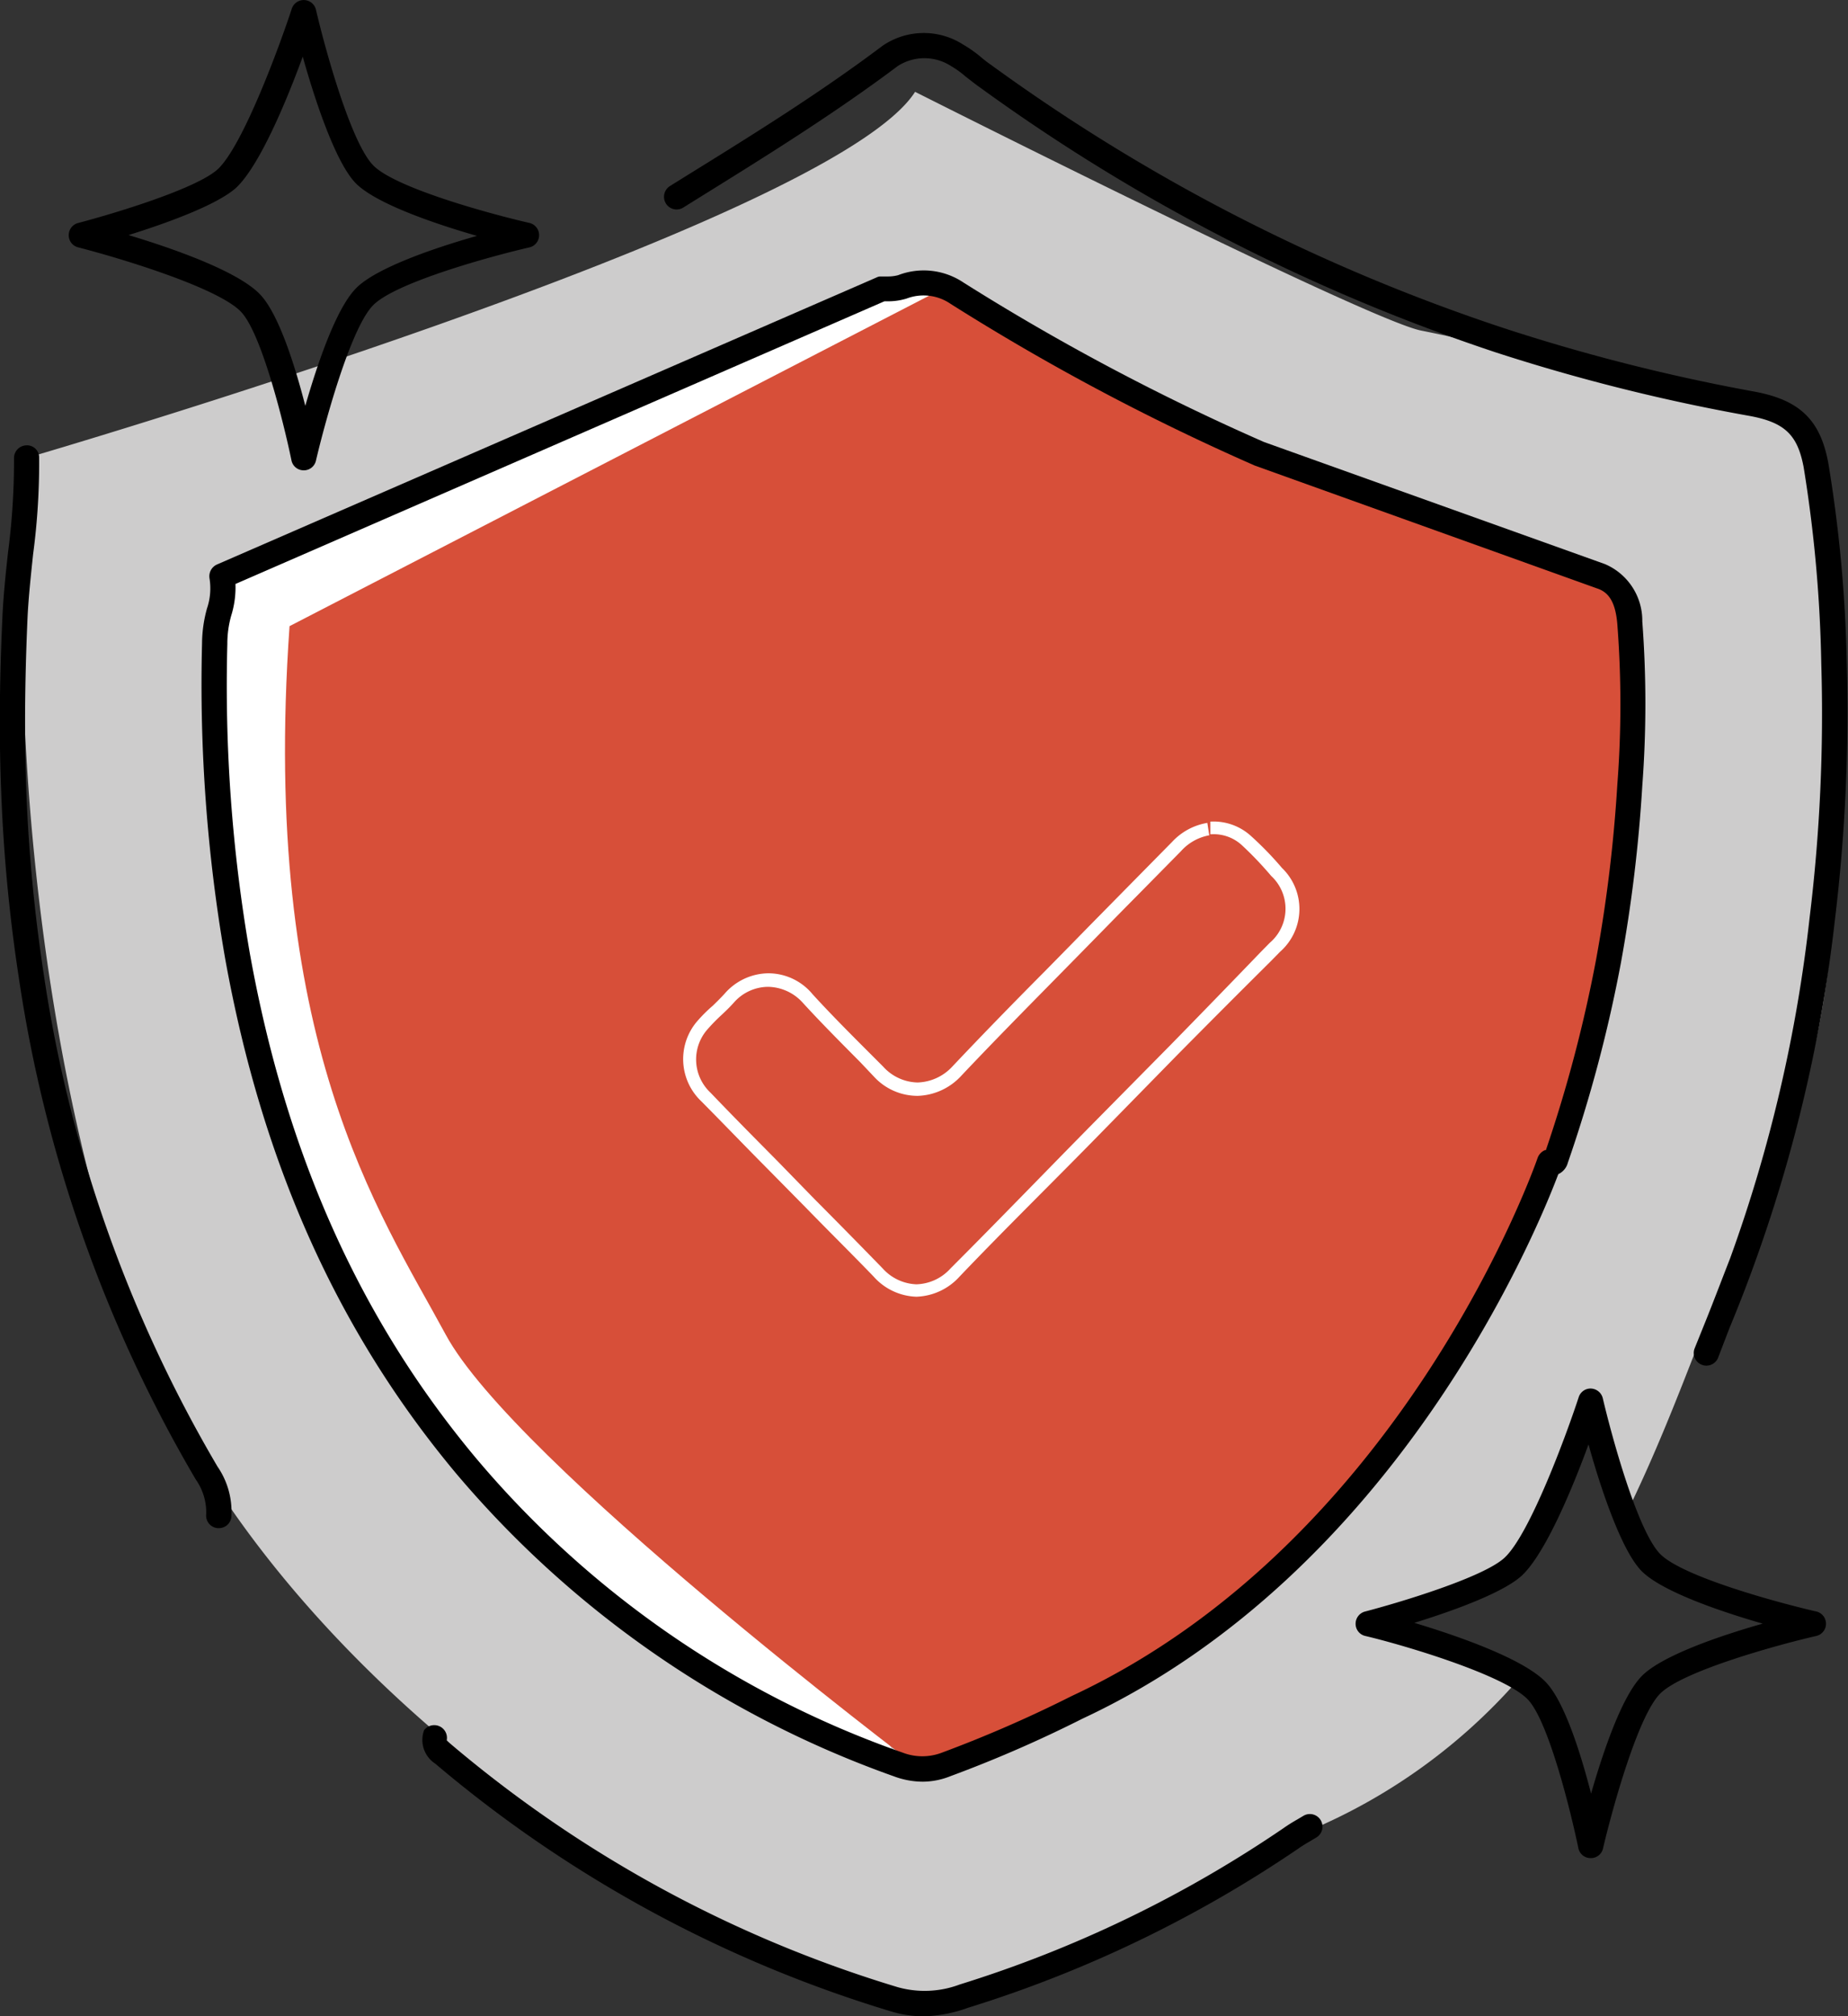 <svg id="Layer_1" data-name="Layer 1" xmlns="http://www.w3.org/2000/svg" viewBox="0 0 116.16 126.68"><rect x="0" y="0" width="116.16" height="126.68" fill="#333333" stroke="none"/><defs><style>.cls-1{fill:#cdcccc;}.cls-2{fill:#fff;}.cls-3{fill:#d74f39;}</style></defs><path class="cls-1" d="M101.4,106.14a36.06,36.06,0,0,1-14.36,10s-18.72,12.29-23.37,10.68C39.56,118.53,21.06,101,14.93,85.31S6.38,47.52,7.6,29.43c0,0,50.55-14.71,55.84-23,0,0,28.44,14.34,31.81,15s22.38,4.91,23.3,5.83,6.44,31.27-.92,46c-3.49,7-5.84,15.15-9.58,22.69l-2.18-6.09-4.6,8.85L93,102l4.83,2.76Z" transform="translate(-5.92 -0.66)"/><path class="cls-2" d="M62.38,111.51s-33-13.17-39.18-40.76S19.83,38,19.83,38l2.45-2.76,42-17.48,1.83,3.68L40.07,60.33Z" transform="translate(-5.92 -0.66)"/><path class="cls-3" d="M24.12,40,64.9,18.94S89.43,31.2,91,31.51,107.51,37,107.51,37s3.38,25.75-6.43,42-21.16,31-37.71,32.5c0,0-25.14-19-29.44-27C29.75,76.77,22.28,66.07,24.12,40Z" transform="translate(-5.92 -0.66)"/><path d="M113.17,86.46a.72.72,0,0,1-.29-.06.79.79,0,0,1-.45-1l.73-1.81c.51-1.27,1-2.57,1.51-3.87a92.74,92.74,0,0,0,5-21.43,105.44,105.44,0,0,0,.73-15.93A86.09,86.09,0,0,0,119.29,30c-.38-2-1.17-2.79-3.35-3.2a120,120,0,0,1-16-4A119.12,119.12,0,0,1,67.21,5.93l-.57-.44a6.16,6.16,0,0,0-.94-.68,3.09,3.09,0,0,0-3.35,0c-4,3-8.28,5.66-12.42,8.23l-1.06.66a.79.79,0,0,1-1.09-.25.8.8,0,0,1,.25-1.1l1.06-.66c4.12-2.55,8.37-5.19,12.3-8.15a4.58,4.58,0,0,1,5.07-.08,7.83,7.83,0,0,1,1.18.84c.16.13.33.27.51.39a117.47,117.47,0,0,0,32.28,16.58,119.91,119.91,0,0,0,15.8,4c2.82.53,4.11,1.78,4.61,4.47A86.78,86.78,0,0,1,122,42.27a108.52,108.52,0,0,1-.74,16.16,94.6,94.6,0,0,1-5.12,21.79c-.48,1.33-1,2.65-1.53,3.93L113.9,86A.8.8,0,0,1,113.17,86.46Z" transform="translate(-5.92 -0.66)"/><path d="M63.94,112.6a5.24,5.24,0,0,1-1.84-.34A64.06,64.06,0,0,1,34.57,93.21c-7.44-8.91-12.18-19.48-14.5-32.34a100.47,100.47,0,0,1-1.45-19.78,8.39,8.39,0,0,1,.31-2.2A3.92,3.92,0,0,0,19.09,37a.81.81,0,0,1,.46-.87L61,18.1a.62.62,0,0,1,.23-.07l.47,0a2.51,2.51,0,0,0,.67-.08,4.49,4.49,0,0,1,4.14.48,143.73,143.73,0,0,0,18.86,10l21.43,7.67a3.86,3.86,0,0,1,2.35,3.6,69,69,0,0,1,0,10.33,93.1,93.1,0,0,1-1.34,11.1,87.85,87.85,0,0,1-3.34,12.58,1.1,1.1,0,0,1-.6.72c-1.37,3.63-10.16,25-29.91,34.21a79.72,79.72,0,0,1-8.29,3.61A4.76,4.76,0,0,1,63.94,112.6ZM20.72,37.35a5.94,5.94,0,0,1-.27,2,6.47,6.47,0,0,0-.24,1.77,98.17,98.17,0,0,0,1.42,19.47C23.9,73.17,28.53,83.5,35.78,92.2a61.7,61.7,0,0,0,26.87,18.57,3.45,3.45,0,0,0,2.49,0,80.45,80.45,0,0,0,8.14-3.55l0,0c20.93-9.76,29.21-33.57,29.29-33.81a.85.85,0,0,1,.46-.49l.06,0a87.08,87.08,0,0,0,3.17-12.05,92,92,0,0,0,1.32-10.91,65.81,65.81,0,0,0,0-10.09c-.11-1.3-.49-2-1.3-2.25L84.79,29.91A144.39,144.39,0,0,1,65.67,19.75a3,3,0,0,0-2.77-.33,4,4,0,0,1-1.13.17h-.26Z" transform="translate(-5.92 -0.66)"/><path d="M19.67,96.67H19.6a.79.79,0,0,1-.72-.86,3.57,3.57,0,0,0-.65-2.19A87.44,87.44,0,0,1,7.09,62,102.21,102.21,0,0,1,6,50.55c-.14-3.33-.12-7,.07-11.08.06-1.39.21-2.79.36-4.15a44.17,44.17,0,0,0,.37-5.87.8.8,0,0,1,.77-.81.76.76,0,0,1,.81.77A43.44,43.44,0,0,1,8,35.49c-.14,1.33-.29,2.71-.35,4-.18,4.08-.2,7.66-.07,11A101.5,101.5,0,0,0,8.66,61.8a85.63,85.63,0,0,0,10.93,31A5,5,0,0,1,20.46,96,.79.79,0,0,1,19.67,96.67Z" transform="translate(-5.92 -0.66)"/><path d="M64,127.34a7,7,0,0,1-2.08-.31,80.07,80.07,0,0,1-28.65-15.57,1.77,1.77,0,0,1-.69-2.1A.8.8,0,0,1,34,110s0,0,0,0h0s.06.07.26.24a78.47,78.47,0,0,0,28.09,15.27,6.27,6.27,0,0,0,3.9-.17,76.25,76.25,0,0,0,20.36-9.83c.27-.19.56-.37.86-.54l.37-.22a.79.79,0,0,1,.83,1.35l-.4.24c-.26.15-.51.3-.75.47a77.81,77.81,0,0,1-20.77,10A8.72,8.72,0,0,1,64,127.34Z" transform="translate(-5.92 -0.66)"/><path class="cls-2" d="M63.52,82.13h0a3.75,3.75,0,0,1-2.69-1.27C59.42,79.4,58,78,56.55,76.51l-2.26-2.29-.88-.89C52.28,72.18,51.14,71,50,69.85a3.65,3.65,0,0,1-.28-5,9.38,9.38,0,0,1,1-1c.25-.24.5-.49.74-.75a3.69,3.69,0,0,1,2.73-1.29A3.61,3.61,0,0,1,57,63.13c1.16,1.27,2.4,2.51,3.6,3.71l.83.83a3,3,0,0,0,2.16,1,3.1,3.1,0,0,0,2.19-1c1.89-2,3.84-4,5.74-5.91l1.8-1.83c1.15-1.18,2.31-2.35,3.46-3.52l2.81-2.85a3.89,3.89,0,0,1,2.22-1.2l.12.78a3.13,3.13,0,0,0-1.78,1l-2.8,2.84c-1.16,1.17-2.31,2.35-3.46,3.52l-1.81,1.84c-1.89,1.92-3.84,3.9-5.72,5.89a3.88,3.88,0,0,1-2.75,1.28,3.72,3.72,0,0,1-2.74-1.19L60,67.4c-1.2-1.21-2.45-2.46-3.62-3.74a3,3,0,0,0-2.19-1h0a2.89,2.89,0,0,0-2.15,1c-.25.28-.52.54-.79.79a11.4,11.4,0,0,0-.91.94,2.86,2.86,0,0,0,.24,3.92c1.12,1.17,2.25,2.32,3.39,3.47l.88.89L57.12,76q2.15,2.16,4.28,4.35a3,3,0,0,0,2.12,1h0a3,3,0,0,0,2.15-1c3-3,6-6.11,8.93-9.08l4.87-4.93q2.85-2.91,5.67-5.84l.6-.61a2.81,2.81,0,0,0,.08-4.2A22.15,22.15,0,0,0,84,53.78a2.61,2.61,0,0,0-2-.7l0-.8a3.49,3.49,0,0,1,2.56.91,21.16,21.16,0,0,1,1.94,2,3.58,3.58,0,0,1-.11,5.26l-.6.61Q82.89,63.94,80,66.86L75.16,71.8c-2.93,3-6,6-8.93,9.07A3.82,3.82,0,0,1,63.52,82.13Z" transform="translate(-5.92 -0.66)"/><path d="M25,30.21h0a.78.78,0,0,1-.76-.63c-.44-2.13-1.85-7.94-3.17-9.33-1.49-1.56-7.89-3.45-10.24-4.05a.78.78,0,0,1-.59-.76.79.79,0,0,1,.59-.77c2-.52,7.44-2.13,8.79-3.39,1.59-1.5,3.89-7.78,4.64-10.07a.79.79,0,0,1,1.52.06c.52,2.24,2.17,8.34,3.61,9.79s7.55,3.09,9.78,3.6a.79.79,0,0,1,0,1.55c-2.23.51-8.35,2.17-9.79,3.62s-3.08,7.54-3.6,9.77A.78.78,0,0,1,25,30.21ZM14,15.43c2.8.84,6.88,2.27,8.27,3.73,1.16,1.21,2.19,4.46,2.84,7,.76-2.64,1.94-6.14,3.21-7.41s4.93-2.52,7.58-3.27c-2.65-.76-6.27-2-7.57-3.26s-2.63-5.32-3.38-8c-1,2.73-2.7,6.84-4.19,8.24C19.53,13.56,16.33,14.7,14,15.43Z" transform="translate(-5.92 -0.66)"/><path d="M105.89,117.4h0a.78.78,0,0,1-.76-.63c-.44-2.13-1.85-7.94-3.17-9.33-1.49-1.56-7.89-3.45-10.24-4a.78.78,0,0,1-.59-.76.79.79,0,0,1,.59-.77c2-.52,7.44-2.13,8.78-3.39,1.6-1.5,3.9-7.78,4.65-10.07a.78.78,0,0,1,.79-.55.8.8,0,0,1,.73.62c.52,2.23,2.17,8.33,3.61,9.78s7.55,3.09,9.78,3.6a.79.79,0,0,1,0,1.55c-2.23.51-8.35,2.17-9.79,3.62s-3.08,7.54-3.6,9.77A.78.78,0,0,1,105.89,117.4ZM94.82,102.62c2.8.84,6.88,2.27,8.27,3.73,1.16,1.21,2.19,4.46,2.84,7,.76-2.64,1.94-6.14,3.21-7.41s4.92-2.52,7.58-3.27c-2.65-.76-6.27-2-7.57-3.26s-2.64-5.32-3.38-8c-1,2.73-2.7,6.84-4.19,8.24C100.38,100.75,97.18,101.89,94.82,102.62Z" transform="translate(-5.92 -0.66)"/></svg>